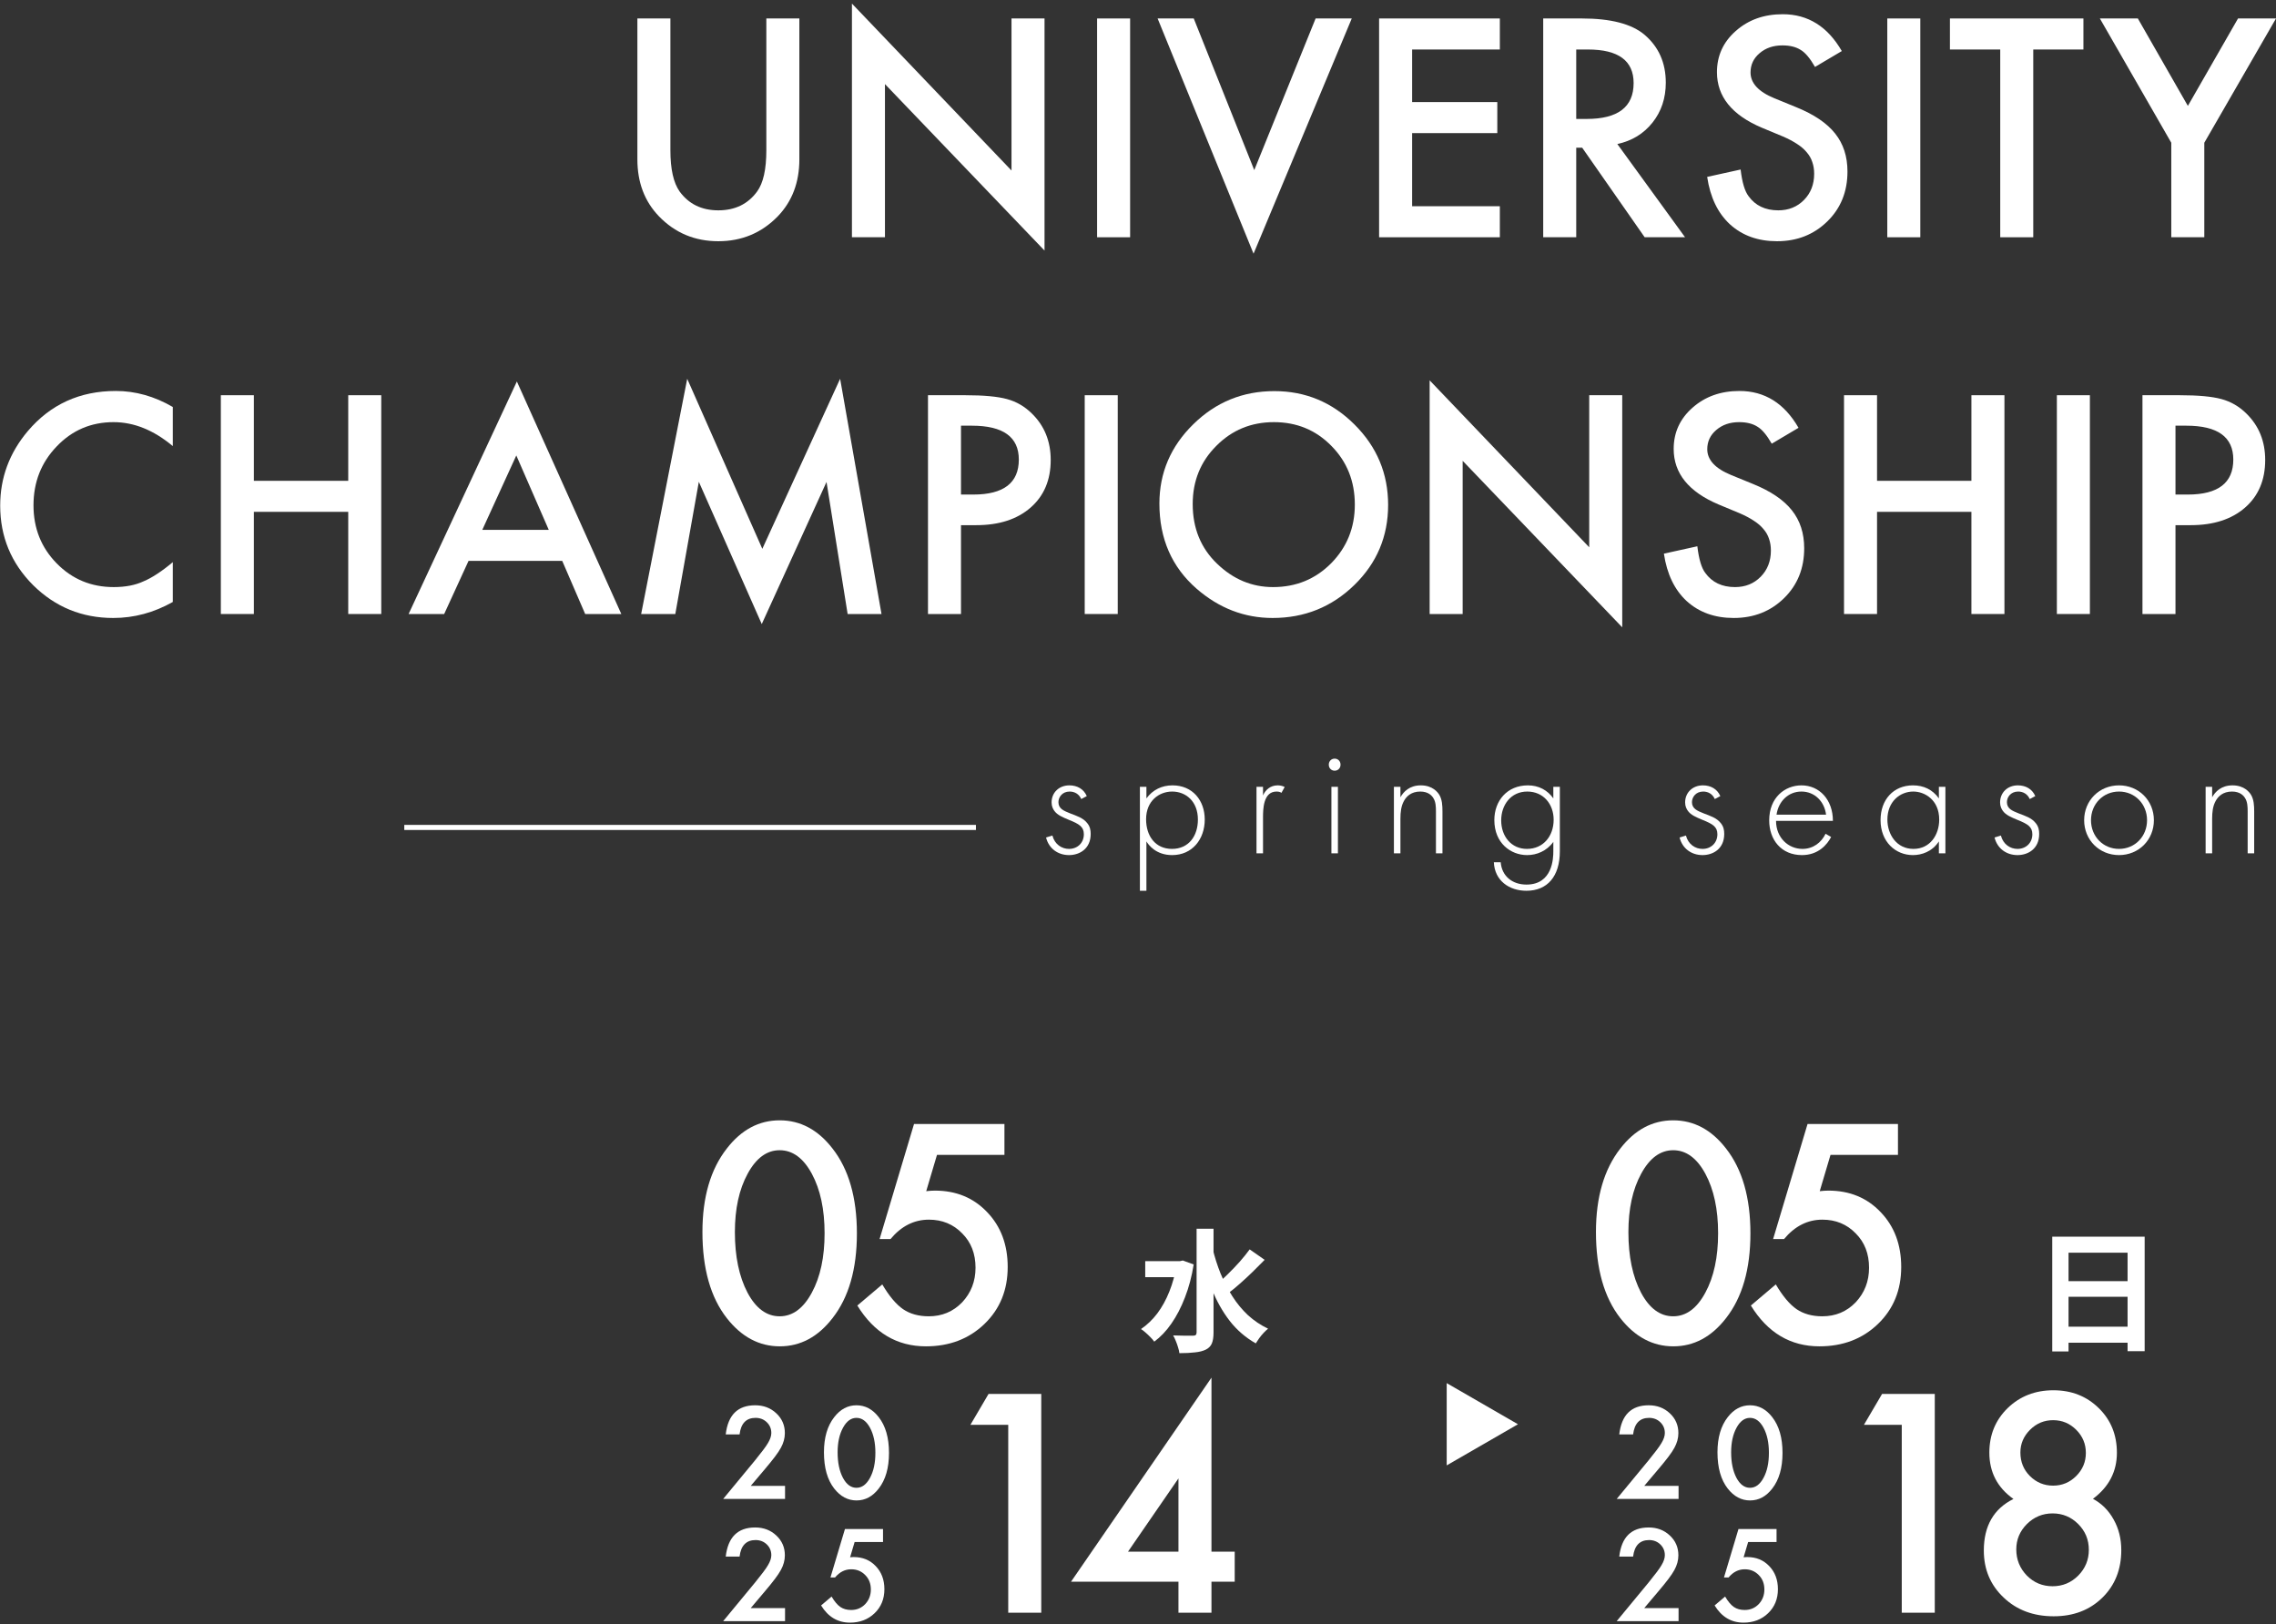 <svg width="447" height="319" viewBox="0 0 447 319" fill="none" xmlns="http://www.w3.org/2000/svg">
<rect x="0" y="0" width="447" height="319" fill="#333333" stroke="none"/>
<path d="M426.434 28.037L412.407 3.628H419.866L429.691 20.801L439.543 3.628H447.002L432.919 28.037V46.601H426.434V28.037Z" fill="white"/>
<path d="M399.326 9.724V46.601H392.841V9.724H382.961V3.628H409.178V9.724H399.326Z" fill="white"/>
<path d="M377.144 3.628V46.601H370.659V3.628H377.144Z" fill="white"/>
<path d="M361.725 10.03L356.464 13.147C355.481 11.44 354.544 10.327 353.653 9.807C352.726 9.213 351.529 8.916 350.063 8.916C348.263 8.916 346.77 9.427 345.582 10.447C344.395 11.449 343.801 12.711 343.801 14.232C343.801 16.329 345.359 18.017 348.477 19.298L352.763 21.051C356.251 22.461 358.802 24.187 360.417 26.228C362.031 28.25 362.838 30.737 362.838 33.687C362.838 37.639 361.521 40.905 358.886 43.484C356.233 46.081 352.939 47.38 349.005 47.38C345.276 47.38 342.196 46.276 339.765 44.068C337.372 41.86 335.878 38.752 335.284 34.745L341.853 33.297C342.15 35.821 342.669 37.565 343.411 38.53C344.747 40.385 346.695 41.313 349.256 41.313C351.278 41.313 352.958 40.636 354.294 39.281C355.63 37.927 356.297 36.21 356.297 34.132C356.297 33.297 356.177 32.537 355.936 31.85C355.713 31.145 355.351 30.505 354.85 29.93C354.368 29.336 353.737 28.788 352.958 28.288C352.178 27.768 351.251 27.276 350.174 26.812L346.027 25.087C340.146 22.601 337.205 18.964 337.205 14.177C337.205 10.948 338.439 8.248 340.906 6.078C343.374 3.888 346.445 2.793 350.119 2.793C355.073 2.793 358.942 5.206 361.725 10.03Z" fill="white"/>
<path d="M317.639 28.288L330.943 46.601H323.01L310.736 29.011H309.568V46.601H303.083V3.628H310.681C316.359 3.628 320.459 4.695 322.983 6.829C325.766 9.204 327.157 12.34 327.157 16.236C327.157 19.279 326.285 21.895 324.541 24.085C322.797 26.274 320.496 27.675 317.639 28.288ZM309.568 23.361H311.627C317.769 23.361 320.839 21.014 320.839 16.32C320.839 11.922 317.852 9.724 311.878 9.724H309.568V23.361Z" fill="white"/>
<path d="M294.566 9.724H277.338V20.049H294.065V26.145H277.338V40.506H294.566V46.601H270.853V3.628H294.566V9.724Z" fill="white"/>
<path d="M234.449 3.628L246.333 33.409L258.384 3.628H265.482L246.194 49.83L227.352 3.628H234.449Z" fill="white"/>
<path d="M221.952 3.628V46.601H215.467V3.628H221.952Z" fill="white"/>
<path d="M167.318 46.601V0.706L198.657 33.492V3.628H205.142V49.217L173.803 16.515V46.601H167.318Z" fill="white"/>
<path d="M131.665 3.628V29.512C131.665 33.205 132.268 35.904 133.474 37.611C135.274 40.079 137.807 41.313 141.072 41.313C144.357 41.313 146.899 40.079 148.698 37.611C149.904 35.96 150.507 33.26 150.507 29.512V3.628H156.992V31.293C156.992 35.821 155.582 39.55 152.762 42.482C149.589 45.748 145.693 47.38 141.072 47.38C136.452 47.38 132.565 45.748 129.411 42.482C126.59 39.55 125.18 35.821 125.18 31.293V3.628H131.665Z" fill="white"/>
<path d="M427.259 103.15V120.601H420.774V77.628H428.122C431.721 77.628 434.44 77.879 436.276 78.38C438.132 78.881 439.765 79.827 441.175 81.219C443.643 83.631 444.877 86.674 444.877 90.348C444.877 94.281 443.559 97.398 440.924 99.699C438.29 102 434.736 103.15 430.265 103.15H427.259ZM427.259 97.139H429.68C435.636 97.139 438.614 94.847 438.614 90.264C438.614 85.829 435.544 83.612 429.402 83.612H427.259V97.139Z" fill="white"/>
<path d="M410.448 77.628V120.601H403.964V77.628H410.448Z" fill="white"/>
<path d="M368.645 94.439H387.181V77.628H393.666V120.601H387.181V100.534H368.645V120.601H362.16V77.628H368.645V94.439Z" fill="white"/>
<path d="M353.226 84.03L347.965 87.147C346.982 85.44 346.045 84.327 345.154 83.807C344.227 83.213 343.03 82.916 341.564 82.916C339.764 82.916 338.271 83.427 337.083 84.447C335.896 85.449 335.302 86.711 335.302 88.232C335.302 90.329 336.86 92.017 339.978 93.298L344.264 95.051C347.752 96.461 350.303 98.187 351.918 100.228C353.532 102.25 354.339 104.737 354.339 107.687C354.339 111.639 353.022 114.905 350.387 117.484C347.734 120.081 344.44 121.38 340.506 121.38C336.777 121.38 333.697 120.276 331.266 118.068C328.873 115.86 327.379 112.752 326.785 108.745L333.354 107.297C333.651 109.821 334.17 111.565 334.912 112.53C336.248 114.385 338.196 115.313 340.757 115.313C342.779 115.313 344.459 114.636 345.795 113.281C347.13 111.927 347.798 110.21 347.798 108.132C347.798 107.297 347.678 106.537 347.437 105.85C347.214 105.145 346.852 104.505 346.351 103.93C345.869 103.336 345.238 102.789 344.459 102.288C343.679 101.768 342.752 101.276 341.675 100.812L337.528 99.087C331.647 96.6 328.706 92.964 328.706 88.177C328.706 84.948 329.94 82.249 332.407 80.078C334.875 77.888 337.946 76.793 341.62 76.793C346.574 76.793 350.443 79.206 353.226 84.03Z" fill="white"/>
<path d="M280.779 120.601V74.706L312.118 107.492V77.628H318.603V123.217L287.264 90.515V120.601H280.779Z" fill="white"/>
<path d="M227.703 98.92C227.703 92.871 229.921 87.676 234.355 83.334C238.771 78.992 244.078 76.821 250.275 76.821C256.398 76.821 261.649 79.011 266.028 83.39C270.425 87.769 272.624 93.029 272.624 99.17C272.624 105.349 270.416 110.591 266 114.895C261.566 119.219 256.213 121.38 249.941 121.38C244.393 121.38 239.411 119.46 234.995 115.619C230.134 111.37 227.703 105.804 227.703 98.92ZM234.244 99.003C234.244 103.753 235.839 107.659 239.031 110.721C242.204 113.782 245.868 115.313 250.025 115.313C254.533 115.313 258.337 113.754 261.436 110.637C264.534 107.483 266.084 103.642 266.084 99.115C266.084 94.532 264.553 90.691 261.491 87.592C258.448 84.475 254.682 82.916 250.192 82.916C245.72 82.916 241.944 84.475 238.864 87.592C235.784 90.672 234.244 94.476 234.244 99.003Z" fill="white"/>
<path d="M219.521 77.628V120.601H213.036V77.628H219.521Z" fill="white"/>
<path d="M188.738 103.15V120.601H182.254V77.628H189.601C193.201 77.628 195.919 77.879 197.756 78.38C199.611 78.881 201.244 79.827 202.654 81.219C205.122 83.631 206.356 86.674 206.356 90.348C206.356 94.281 205.039 97.398 202.404 99.699C199.769 102 196.216 103.15 191.744 103.15H188.738ZM188.738 97.139H191.16C197.116 97.139 200.094 94.847 200.094 90.264C200.094 85.829 197.023 83.612 190.881 83.612H188.738V97.139Z" fill="white"/>
<path d="M125.922 120.601L134.967 74.4L149.718 107.798L164.998 74.4L173.125 120.601H166.473L162.326 94.662L149.607 122.577L137.249 94.634L132.629 120.601H125.922Z" fill="white"/>
<path d="M110.419 110.164H92.022L87.235 120.601H80.249L101.513 74.929L122.025 120.601H114.928L110.419 110.164ZM107.775 104.069L101.401 89.457L94.722 104.069H107.775Z" fill="white"/>
<path d="M49.857 94.439H68.393V77.628H74.878V120.601H68.393V100.534H49.857V120.601H43.372V77.628H49.857V94.439Z" fill="white"/>
<path d="M33.937 79.938V87.62C30.189 84.484 26.311 82.916 22.303 82.916C17.887 82.916 14.167 84.503 11.142 87.676C8.099 90.83 6.578 94.689 6.578 99.254C6.578 103.763 8.099 107.566 11.142 110.665C14.185 113.764 17.915 115.313 22.331 115.313C24.613 115.313 26.552 114.942 28.148 114.2C29.038 113.829 29.957 113.328 30.903 112.697C31.868 112.066 32.879 111.305 33.937 110.414V118.235C30.226 120.332 26.329 121.38 22.247 121.38C16.106 121.38 10.864 119.237 6.522 114.951C2.199 110.628 0.037 105.414 0.037 99.309C0.037 93.836 1.846 88.956 5.464 84.67C9.918 79.419 15.679 76.793 22.748 76.793C26.608 76.793 30.337 77.842 33.937 79.938Z" fill="white"/>
<path d="M433.179 167.601V154.545H434.459V156.593C435.067 155.505 436.251 154.257 438.459 154.257C440.795 154.257 441.787 155.633 442.075 156.081C442.651 157.009 442.715 158.225 442.715 159.377V167.601H441.435V159.377C441.435 158.481 441.403 157.489 440.923 156.753C440.635 156.273 439.931 155.473 438.363 155.473C436.571 155.473 435.643 156.433 435.163 157.297C434.587 158.321 434.459 159.537 434.459 160.817V167.601H433.179Z" fill="white"/>
<path d="M416.17 154.257C420.042 154.257 423.018 157.233 423.018 161.105C423.018 164.977 420.042 167.953 416.17 167.953C412.298 167.953 409.322 164.977 409.322 161.105C409.322 157.233 412.298 154.257 416.17 154.257ZM416.17 166.737C419.306 166.737 421.674 164.273 421.674 161.105C421.674 157.937 419.306 155.473 416.17 155.473C413.034 155.473 410.666 157.937 410.666 161.105C410.666 164.273 413.034 166.737 416.17 166.737Z" fill="white"/>
<path d="M399.723 156.369L398.635 156.945C398.187 155.921 397.291 155.473 396.363 155.473C394.891 155.473 394.155 156.593 394.155 157.553C394.155 158.833 395.179 159.249 396.459 159.761C397.771 160.273 398.987 160.625 399.819 161.681C400.363 162.353 400.491 163.057 400.491 163.793C400.491 166.769 398.251 167.953 396.235 167.953C394.059 167.953 392.267 166.673 391.723 164.497L392.971 164.113C393.419 165.841 394.795 166.737 396.235 166.737C397.899 166.737 399.147 165.553 399.147 163.857C399.147 162.385 398.219 161.841 396.235 161.041C394.923 160.497 393.963 160.081 393.387 159.313C393.099 158.929 392.811 158.385 392.811 157.617C392.811 155.633 394.315 154.257 396.299 154.257C397.835 154.257 399.115 154.961 399.723 156.369Z" fill="white"/>
<path d="M380.791 156.817V154.545H382.071V167.601H380.791V165.265C379.479 167.281 377.399 167.953 375.703 167.953C372.279 167.953 369.335 165.361 369.335 161.073C369.335 157.041 371.895 154.257 375.703 154.257C377.751 154.257 379.543 155.057 380.791 156.817ZM375.767 155.473C373.175 155.473 370.679 157.425 370.679 160.977C370.679 163.921 372.503 166.737 375.799 166.737C379.063 166.737 380.855 163.985 380.855 160.977C380.855 157.105 378.007 155.473 375.767 155.473Z" fill="white"/>
<path d="M359.978 161.233H348.81C348.81 164.561 351.242 166.737 353.994 166.737C356.106 166.737 357.706 165.489 358.538 163.761L359.626 164.401C358.858 165.873 357.13 167.953 353.898 167.953C349.834 167.953 347.466 164.945 347.466 161.137C347.466 156.593 350.602 154.257 353.802 154.257C357.322 154.257 359.978 157.073 359.978 161.233ZM348.906 160.017H358.634C358.314 157.425 356.394 155.473 353.802 155.473C351.146 155.473 349.258 157.489 348.906 160.017Z" fill="white"/>
<path d="M337.866 156.369L336.778 156.945C336.33 155.921 335.434 155.473 334.506 155.473C333.034 155.473 332.298 156.593 332.298 157.553C332.298 158.833 333.322 159.249 334.602 159.761C335.914 160.273 337.13 160.625 337.962 161.681C338.506 162.353 338.634 163.057 338.634 163.793C338.634 166.769 336.394 167.953 334.378 167.953C332.202 167.953 330.41 166.673 329.866 164.497L331.114 164.113C331.562 165.841 332.938 166.737 334.378 166.737C336.042 166.737 337.29 165.553 337.29 163.857C337.29 162.385 336.362 161.841 334.378 161.041C333.066 160.497 332.106 160.081 331.53 159.313C331.242 158.929 330.954 158.385 330.954 157.617C330.954 155.633 332.458 154.257 334.442 154.257C335.978 154.257 337.258 154.961 337.866 156.369Z" fill="white"/>
<path d="M305.069 154.545H306.349V167.217C306.349 172.145 303.885 174.961 299.789 174.961C296.397 174.961 293.549 172.977 293.389 169.361H294.733C294.957 172.081 297.005 173.745 299.789 173.745C304.941 173.745 305.069 168.561 305.069 167.217V165.361C303.757 167.185 301.773 167.953 299.917 167.953C296.717 167.953 293.485 165.617 293.485 161.073C293.485 157.297 295.981 154.257 300.077 154.257C302.221 154.257 303.949 155.217 305.069 156.817V154.545ZM299.949 155.473C296.717 155.473 294.829 158.129 294.829 161.137C294.829 164.273 296.813 166.737 299.885 166.737C303.117 166.737 305.133 164.209 305.133 161.009C305.133 157.969 303.149 155.473 299.949 155.473Z" fill="white"/>
<path d="M273.76 167.601V154.545H275.04V156.593C275.648 155.505 276.832 154.257 279.04 154.257C281.376 154.257 282.368 155.633 282.656 156.081C283.232 157.009 283.296 158.225 283.296 159.377V167.601H282.016V159.377C282.016 158.481 281.984 157.489 281.504 156.753C281.216 156.273 280.512 155.473 278.944 155.473C277.152 155.473 276.224 156.433 275.744 157.297C275.168 158.321 275.04 159.537 275.04 160.817V167.601H273.76Z" fill="white"/>
<path d="M261.485 154.545H262.765V167.601H261.485V154.545ZM262.125 151.377C261.485 151.377 260.973 150.897 260.973 150.193C260.973 149.489 261.485 149.009 262.125 149.009C262.765 149.009 263.277 149.489 263.277 150.193C263.277 150.897 262.765 151.377 262.125 151.377Z" fill="white"/>
<path d="M246.773 167.601V154.545H248.053V156.241C248.533 155.121 249.525 154.257 250.933 154.257C251.285 154.257 251.829 154.321 252.309 154.577L251.669 155.729C251.541 155.633 251.285 155.473 250.709 155.473C248.085 155.473 248.053 158.961 248.053 160.593V167.601H246.773Z" fill="white"/>
<path d="M225.153 165.265V174.961H223.873V154.545H225.153V156.817C226.401 155.121 228.193 154.257 230.273 154.257C234.209 154.257 236.609 157.201 236.609 160.977C236.609 164.817 234.177 167.953 230.209 167.953C226.977 167.953 225.537 165.905 225.153 165.265ZM230.177 166.737C233.473 166.737 235.265 164.177 235.265 160.977C235.265 157.393 232.897 155.473 230.209 155.473C227.649 155.473 225.089 157.297 225.089 160.913C225.089 164.177 226.881 166.737 230.177 166.737Z" fill="white"/>
<path d="M213.441 156.369L212.353 156.945C211.905 155.921 211.009 155.473 210.081 155.473C208.609 155.473 207.873 156.593 207.873 157.553C207.873 158.833 208.897 159.249 210.177 159.761C211.489 160.273 212.705 160.625 213.537 161.681C214.081 162.353 214.209 163.057 214.209 163.793C214.209 166.769 211.969 167.953 209.953 167.953C207.777 167.953 205.985 166.673 205.441 164.497L206.689 164.113C207.137 165.841 208.513 166.737 209.953 166.737C211.617 166.737 212.865 165.553 212.865 163.857C212.865 162.385 211.937 161.841 209.953 161.041C208.641 160.497 207.681 160.081 207.105 159.313C206.817 158.929 206.529 158.385 206.529 157.617C206.529 155.633 208.033 154.257 210.017 154.257C211.553 154.257 212.833 154.961 213.441 156.369Z" fill="white"/>
<line x1="79.401" y1="162.522" x2="191.668" y2="162.522" stroke="white"/>
<path d="M197.269 226.84H184.021L181.906 233.965C182.221 233.928 182.518 233.9 182.796 233.882C183.093 233.863 183.362 233.854 183.604 233.854C187.778 233.854 191.202 235.264 193.874 238.085C196.564 240.886 197.909 244.477 197.909 248.855C197.909 253.383 196.388 257.112 193.345 260.044C190.302 262.976 186.47 264.441 181.85 264.441C176.154 264.441 171.664 261.77 168.379 256.426L173.278 252.279C174.632 254.58 175.996 256.203 177.369 257.149C178.742 258.077 180.421 258.541 182.407 258.541C185.004 258.541 187.185 257.632 188.947 255.814C190.71 253.939 191.591 251.667 191.591 248.995C191.591 246.249 190.719 244.003 188.975 242.259C187.231 240.459 185.051 239.56 182.435 239.56C179.521 239.56 177.007 240.831 174.892 243.373H172.749L179.512 220.773H197.269V226.84Z" fill="white"/>
<path d="M137.956 241.981C137.956 235.134 139.551 229.67 142.743 225.588C145.6 221.896 149.061 220.049 153.124 220.049C157.188 220.049 160.648 221.896 163.505 225.588C166.697 229.67 168.293 235.227 168.293 242.259C168.293 249.273 166.697 254.821 163.505 258.903C160.648 262.595 157.197 264.441 153.152 264.441C149.107 264.441 145.637 262.595 142.743 258.903C139.551 254.821 137.956 249.18 137.956 241.981ZM144.329 242.009C144.329 246.777 145.155 250.739 146.806 253.893C148.458 256.992 150.564 258.541 153.124 258.541C155.666 258.541 157.772 256.992 159.442 253.893C161.112 250.813 161.947 246.926 161.947 242.231C161.947 237.537 161.112 233.641 159.442 230.542C157.772 227.462 155.666 225.922 153.124 225.922C150.601 225.922 148.504 227.462 146.834 230.542C145.164 233.604 144.329 237.426 144.329 242.009Z" fill="white"/>
<path d="M173.424 302.878H167.846L166.955 305.878C167.088 305.862 167.213 305.851 167.33 305.843C167.455 305.835 167.568 305.831 167.67 305.831C169.428 305.831 170.869 306.425 171.994 307.612C173.127 308.792 173.693 310.304 173.693 312.147C173.693 314.054 173.053 315.624 171.771 316.858C170.49 318.093 168.877 318.71 166.932 318.71C164.533 318.71 162.642 317.585 161.26 315.335L163.322 313.589C163.892 314.558 164.467 315.241 165.045 315.64C165.623 316.03 166.33 316.226 167.166 316.226C168.26 316.226 169.178 315.843 169.92 315.077C170.662 314.288 171.033 313.331 171.033 312.206C171.033 311.05 170.666 310.104 169.932 309.37C169.197 308.612 168.279 308.233 167.178 308.233C165.951 308.233 164.892 308.769 164.002 309.839H163.099L165.947 300.323H173.424V302.878Z" fill="white"/>
<path d="M147.442 315.851H154.18V318.417H142.028L148.309 310.812C148.926 310.054 149.442 309.397 149.856 308.843C150.278 308.288 150.598 307.823 150.817 307.448C151.262 306.714 151.485 306.054 151.485 305.468C151.485 304.624 151.188 303.917 150.594 303.347C150 302.776 149.266 302.491 148.391 302.491C146.563 302.491 145.516 303.573 145.25 305.737H142.532C142.969 301.925 144.895 300.019 148.309 300.019C149.957 300.019 151.34 300.542 152.457 301.589C153.582 302.636 154.145 303.933 154.145 305.479C154.145 306.464 153.883 307.429 153.36 308.374C153.094 308.866 152.703 309.452 152.188 310.132C151.68 310.804 151.036 311.601 150.254 312.522L147.442 315.851Z" fill="white"/>
<path d="M161.822 285.253C161.822 282.37 162.494 280.069 163.838 278.351C165.041 276.796 166.498 276.019 168.209 276.019C169.92 276.019 171.377 276.796 172.58 278.351C173.924 280.069 174.596 282.409 174.596 285.37C174.596 288.323 173.924 290.659 172.58 292.378C171.377 293.933 169.924 294.71 168.221 294.71C166.517 294.71 165.057 293.933 163.838 292.378C162.494 290.659 161.822 288.284 161.822 285.253ZM164.506 285.265C164.506 287.272 164.853 288.94 165.549 290.269C166.244 291.573 167.131 292.226 168.209 292.226C169.279 292.226 170.166 291.573 170.869 290.269C171.572 288.972 171.924 287.335 171.924 285.358C171.924 283.382 171.572 281.741 170.869 280.437C170.166 279.14 169.279 278.491 168.209 278.491C167.146 278.491 166.264 279.14 165.56 280.437C164.857 281.726 164.506 283.335 164.506 285.265Z" fill="white"/>
<path d="M147.442 291.851H154.18V294.417H142.028L148.309 286.811C148.926 286.054 149.442 285.397 149.856 284.843C150.278 284.288 150.598 283.823 150.817 283.448C151.262 282.714 151.485 282.054 151.485 281.468C151.485 280.624 151.188 279.917 150.594 279.347C150 278.776 149.266 278.491 148.391 278.491C146.563 278.491 145.516 279.573 145.25 281.737H142.532C142.969 277.925 144.895 276.019 148.309 276.019C149.957 276.019 151.34 276.542 152.457 277.589C153.582 278.636 154.145 279.933 154.145 281.479C154.145 282.464 153.883 283.429 153.36 284.374C153.094 284.866 152.703 285.452 152.188 286.132C151.68 286.804 151.036 287.601 150.254 288.522L147.442 291.851Z" fill="white"/>
<path d="M237.929 304.772H242.494V310.672H237.929V316.768H231.445V310.672H210.348L237.929 270.594V304.772ZM231.445 304.772V290.383L221.536 304.772H231.445Z" fill="white"/>
<path d="M198.015 279.862H190.584L194.146 273.795H204.5V316.768H198.015V279.862Z" fill="white"/>
<path d="M224.92 247.713H232.148V250.859H224.92V247.713ZM235.008 241.343H238.336V261.701C238.336 262.637 238.223 263.365 237.998 263.885C237.773 264.405 237.383 264.804 236.828 265.081C236.273 265.358 235.563 265.54 234.696 265.627C233.847 265.731 232.824 265.783 231.628 265.783C231.593 265.454 231.507 265.072 231.368 264.639C231.247 264.223 231.099 263.807 230.926 263.391C230.753 262.958 230.579 262.594 230.406 262.299C231.255 262.334 232.053 262.351 232.798 262.351C233.543 262.351 234.046 262.351 234.306 262.351C234.566 262.351 234.748 262.299 234.852 262.195C234.956 262.091 235.008 261.926 235.008 261.701V241.343ZM231.082 247.713H231.732L232.304 247.583L234.436 248.363C234.055 250.738 233.483 252.896 232.72 254.837C231.975 256.778 231.091 258.486 230.068 259.959C229.063 261.415 227.936 262.602 226.688 263.521C226.515 263.261 226.272 262.975 225.96 262.663C225.648 262.334 225.319 262.022 224.972 261.727C224.643 261.432 224.348 261.207 224.088 261.051C225.284 260.236 226.35 259.214 227.286 257.983C228.222 256.735 229.011 255.305 229.652 253.693C230.311 252.064 230.787 250.296 231.082 248.389V247.713ZM238.128 245.139C238.544 246.872 239.073 248.536 239.714 250.131C240.373 251.726 241.144 253.216 242.028 254.603C242.912 255.99 243.935 257.229 245.096 258.321C246.275 259.396 247.592 260.28 249.048 260.973C248.788 261.181 248.502 261.45 248.19 261.779C247.878 262.108 247.583 262.464 247.306 262.845C247.046 263.209 246.821 263.547 246.63 263.859C244.619 262.715 242.912 261.242 241.508 259.439C240.104 257.619 238.934 255.539 237.998 253.199C237.062 250.859 236.282 248.346 235.658 245.659L238.128 245.139ZM245.434 245.399L248.372 247.453C247.627 248.216 246.838 249.004 246.006 249.819C245.174 250.634 244.342 251.405 243.51 252.133C242.695 252.861 241.924 253.494 241.196 254.031L238.934 252.289C239.645 251.7 240.39 251.015 241.17 250.235C241.967 249.455 242.739 248.649 243.484 247.817C244.229 246.968 244.879 246.162 245.434 245.399Z" fill="white"/>
<mask id="mask0_379_2000" style="mask-type:alpha" maskUnits="userSpaceOnUse" x="206" y="224" width="61" height="60">
<mask id="path-45-inside-1_379_2000" fill="white">
<path d="M215.478 276.077C210.878 271.477 207.902 265.503 207.001 259.06C206.101 252.617 207.324 246.056 210.487 240.37C213.649 234.685 218.578 230.185 224.527 227.552C230.476 224.919 237.122 224.296 243.456 225.779C249.791 227.261 255.47 230.767 259.633 235.766C263.797 240.765 266.218 246.985 266.529 253.483C266.841 259.982 265.027 266.404 261.361 271.779C257.695 277.154 252.377 281.187 246.214 283.269L236.638 254.917L215.478 276.077Z"/>
</mask>
<path d="M215.478 276.077C210.878 271.477 207.902 265.503 207.001 259.06C206.101 252.617 207.324 246.056 210.487 240.37C213.649 234.685 218.578 230.185 224.527 227.552C230.476 224.919 237.122 224.296 243.456 225.779C249.791 227.261 255.47 230.767 259.633 235.766C263.797 240.765 266.218 246.985 266.529 253.483C266.841 259.982 265.027 266.404 261.361 271.779C257.695 277.154 252.377 281.187 246.214 283.269L236.638 254.917L215.478 276.077Z" stroke="white" stroke-width="2" mask="url(#path-45-inside-1_379_2000)"/>
</mask>
<g mask="url(#mask0_379_2000)">
<circle cx="236.638" cy="254.917" r="29.425" stroke="white"/>
</g>
<path d="M372.754 226.84H359.506L357.391 233.965C357.706 233.928 358.003 233.9 358.282 233.882C358.578 233.863 358.848 233.854 359.089 233.854C363.264 233.854 366.687 235.264 369.359 238.085C372.049 240.886 373.394 244.477 373.394 248.855C373.394 253.383 371.873 257.112 368.83 260.044C365.787 262.976 361.955 264.441 357.335 264.441C351.639 264.441 347.149 261.77 343.865 256.426L348.763 252.279C350.118 254.58 351.481 256.203 352.854 257.149C354.227 258.077 355.907 258.541 357.892 258.541C360.49 258.541 362.67 257.632 364.432 255.814C366.195 253.939 367.077 251.667 367.077 248.995C367.077 246.249 366.204 244.003 364.46 242.259C362.716 240.459 360.536 239.56 357.92 239.56C355.007 239.56 352.493 240.831 350.377 243.373H348.234L354.997 220.773H372.754V226.84Z" fill="white"/>
<path d="M313.441 241.981C313.441 235.134 315.037 229.67 318.228 225.588C321.085 221.896 324.546 220.049 328.609 220.049C332.673 220.049 336.133 221.896 338.991 225.588C342.182 229.67 343.778 235.227 343.778 242.259C343.778 249.273 342.182 254.821 338.991 258.903C336.133 262.595 332.682 264.441 328.637 264.441C324.592 264.441 321.123 262.595 318.228 258.903C315.037 254.821 313.441 249.18 313.441 241.981ZM319.814 242.009C319.814 246.777 320.64 250.739 322.292 253.893C323.943 256.992 326.049 258.541 328.609 258.541C331.151 258.541 333.257 256.992 334.927 253.893C336.597 250.813 337.432 246.926 337.432 242.231C337.432 237.537 336.597 233.641 334.927 230.542C333.257 227.462 331.151 225.922 328.609 225.922C326.086 225.922 323.989 227.462 322.319 230.542C320.649 233.604 319.814 237.426 319.814 242.009Z" fill="white"/>
<path d="M348.909 302.878H343.331L342.44 305.878C342.573 305.862 342.698 305.851 342.815 305.843C342.94 305.835 343.053 305.831 343.155 305.831C344.913 305.831 346.354 306.425 347.479 307.612C348.612 308.792 349.178 310.304 349.178 312.147C349.178 314.054 348.538 315.624 347.256 316.858C345.975 318.093 344.362 318.71 342.417 318.71C340.018 318.71 338.128 317.585 336.745 315.335L338.807 313.589C339.378 314.558 339.952 315.241 340.53 315.64C341.108 316.03 341.815 316.226 342.651 316.226C343.745 316.226 344.663 315.843 345.405 315.077C346.147 314.288 346.518 313.331 346.518 312.206C346.518 311.05 346.151 310.104 345.417 309.37C344.682 308.612 343.764 308.233 342.663 308.233C341.436 308.233 340.378 308.769 339.487 309.839H338.585L341.432 300.323H348.909V302.878Z" fill="white"/>
<path d="M322.927 315.851H329.665V318.417H317.513L323.794 310.812C324.411 310.054 324.927 309.397 325.341 308.843C325.763 308.288 326.083 307.823 326.302 307.448C326.747 306.714 326.97 306.054 326.97 305.468C326.97 304.624 326.673 303.917 326.079 303.347C325.486 302.776 324.751 302.491 323.876 302.491C322.048 302.491 321.001 303.573 320.736 305.737H318.017C318.454 301.925 320.38 300.019 323.794 300.019C325.443 300.019 326.825 300.542 327.943 301.589C329.068 302.636 329.63 303.933 329.63 305.479C329.63 306.464 329.368 307.429 328.845 308.374C328.579 308.866 328.189 309.452 327.673 310.132C327.165 310.804 326.521 311.601 325.739 312.522L322.927 315.851Z" fill="white"/>
<path d="M337.307 285.253C337.307 282.37 337.979 280.069 339.323 278.351C340.526 276.796 341.983 276.019 343.694 276.019C345.405 276.019 346.862 276.796 348.065 278.351C349.409 280.069 350.081 282.409 350.081 285.37C350.081 288.323 349.409 290.659 348.065 292.378C346.862 293.933 345.409 294.71 343.706 294.71C342.003 294.71 340.542 293.933 339.323 292.378C337.979 290.659 337.307 288.284 337.307 285.253ZM339.991 285.265C339.991 287.272 340.339 288.94 341.034 290.269C341.729 291.573 342.616 292.226 343.694 292.226C344.764 292.226 345.651 291.573 346.354 290.269C347.057 288.972 347.409 287.335 347.409 285.358C347.409 283.382 347.057 281.741 346.354 280.437C345.651 279.14 344.764 278.491 343.694 278.491C342.632 278.491 341.749 279.14 341.046 280.437C340.343 281.726 339.991 283.335 339.991 285.265Z" fill="white"/>
<path d="M322.927 291.851H329.665V294.417H317.513L323.794 286.811C324.411 286.054 324.927 285.397 325.341 284.843C325.763 284.288 326.083 283.823 326.302 283.448C326.747 282.714 326.97 282.054 326.97 281.468C326.97 280.624 326.673 279.917 326.079 279.347C325.486 278.776 324.751 278.491 323.876 278.491C322.048 278.491 321.001 279.573 320.736 281.737H318.017C318.454 277.925 320.38 276.019 323.794 276.019C325.443 276.019 326.825 276.542 327.943 277.589C329.068 278.636 329.63 279.933 329.63 281.479C329.63 282.464 329.368 283.429 328.845 284.374C328.579 284.866 328.189 285.452 327.673 286.132C327.165 286.804 326.521 287.601 325.739 288.522L322.927 291.851Z" fill="white"/>
<path d="M395.435 294.419C392.281 292.192 390.704 289.158 390.704 285.318C390.704 281.829 391.901 278.916 394.294 276.578C396.706 274.24 399.703 273.071 403.284 273.071C406.846 273.071 409.815 274.24 412.19 276.578C414.565 278.898 415.753 281.82 415.753 285.345C415.753 289.038 414.185 292.053 411.049 294.391C412.775 295.318 414.129 296.673 415.112 298.454C416.114 300.235 416.615 302.239 416.615 304.466C416.615 308.27 415.372 311.387 412.886 313.817C410.4 316.248 407.217 317.463 403.339 317.463C399.369 317.463 396.094 316.239 393.515 313.79C390.917 311.34 389.618 308.26 389.618 304.549C389.618 299.725 391.557 296.348 395.435 294.419ZM396.799 285.29C396.799 287.127 397.421 288.667 398.664 289.91C399.925 291.172 401.447 291.802 403.228 291.802C404.991 291.802 406.503 291.172 407.765 289.91C409.026 288.648 409.657 287.136 409.657 285.373C409.657 283.61 409.026 282.098 407.765 280.837C406.503 279.575 404.991 278.944 403.228 278.944C401.465 278.944 399.953 279.575 398.692 280.837C397.43 282.098 396.799 283.583 396.799 285.29ZM395.992 304.327C395.992 306.312 396.678 308.019 398.051 309.448C399.443 310.858 401.131 311.563 403.117 311.563C405.084 311.563 406.763 310.867 408.154 309.476C409.546 308.066 410.242 306.377 410.242 304.41C410.242 302.425 409.546 300.736 408.154 299.345C406.763 297.953 405.084 297.257 403.117 297.257C401.169 297.257 399.489 297.953 398.079 299.345C396.688 300.736 395.992 302.397 395.992 304.327Z" fill="white"/>
<path d="M373.5 279.862H366.069L369.632 273.795H379.985V316.768H373.5V279.862Z" fill="white"/>
<path d="M403.057 242.903H421.205V265.393H417.851V246.049H406.255V265.445H403.057V242.903ZM405.241 251.639H419.229V254.707H405.241V251.639ZM405.241 260.583H419.255V263.729H405.241V260.583Z" fill="white"/>
<mask id="mask1_379_2000" style="mask-type:alpha" maskUnits="userSpaceOnUse" x="382" y="224" width="61" height="60">
<mask id="path-56-inside-2_379_2000" fill="white">
<path d="M390.963 276.077C386.363 271.477 383.387 265.503 382.487 259.06C381.586 252.617 382.809 246.056 385.972 240.37C389.134 234.685 394.063 230.185 400.013 227.552C405.962 224.919 412.607 224.296 418.942 225.779C425.276 227.261 430.955 230.767 435.119 235.766C439.282 240.765 441.703 246.985 442.015 253.483C442.326 259.982 440.512 266.404 436.846 271.779C433.18 277.154 427.863 281.187 421.699 283.269L412.124 254.917L390.963 276.077Z"/>
</mask>
<path d="M390.963 276.077C386.363 271.477 383.387 265.503 382.487 259.06C381.586 252.617 382.809 246.056 385.972 240.37C389.134 234.685 394.063 230.185 400.013 227.552C405.962 224.919 412.607 224.296 418.942 225.779C425.276 227.261 430.955 230.767 435.119 235.766C439.282 240.765 441.703 246.985 442.015 253.483C442.326 259.982 440.512 266.404 436.846 271.779C433.18 277.154 427.863 281.187 421.699 283.269L412.124 254.917L390.963 276.077Z" stroke="white" stroke-width="2" mask="url(#path-56-inside-2_379_2000)"/>
</mask>
<g mask="url(#mask1_379_2000)">
<circle cx="412.124" cy="254.917" r="29.425" stroke="white"/>
</g>
<path d="M298.121 279.746L284.127 287.825V271.666L298.121 279.746Z" fill="white"/>
</svg>
